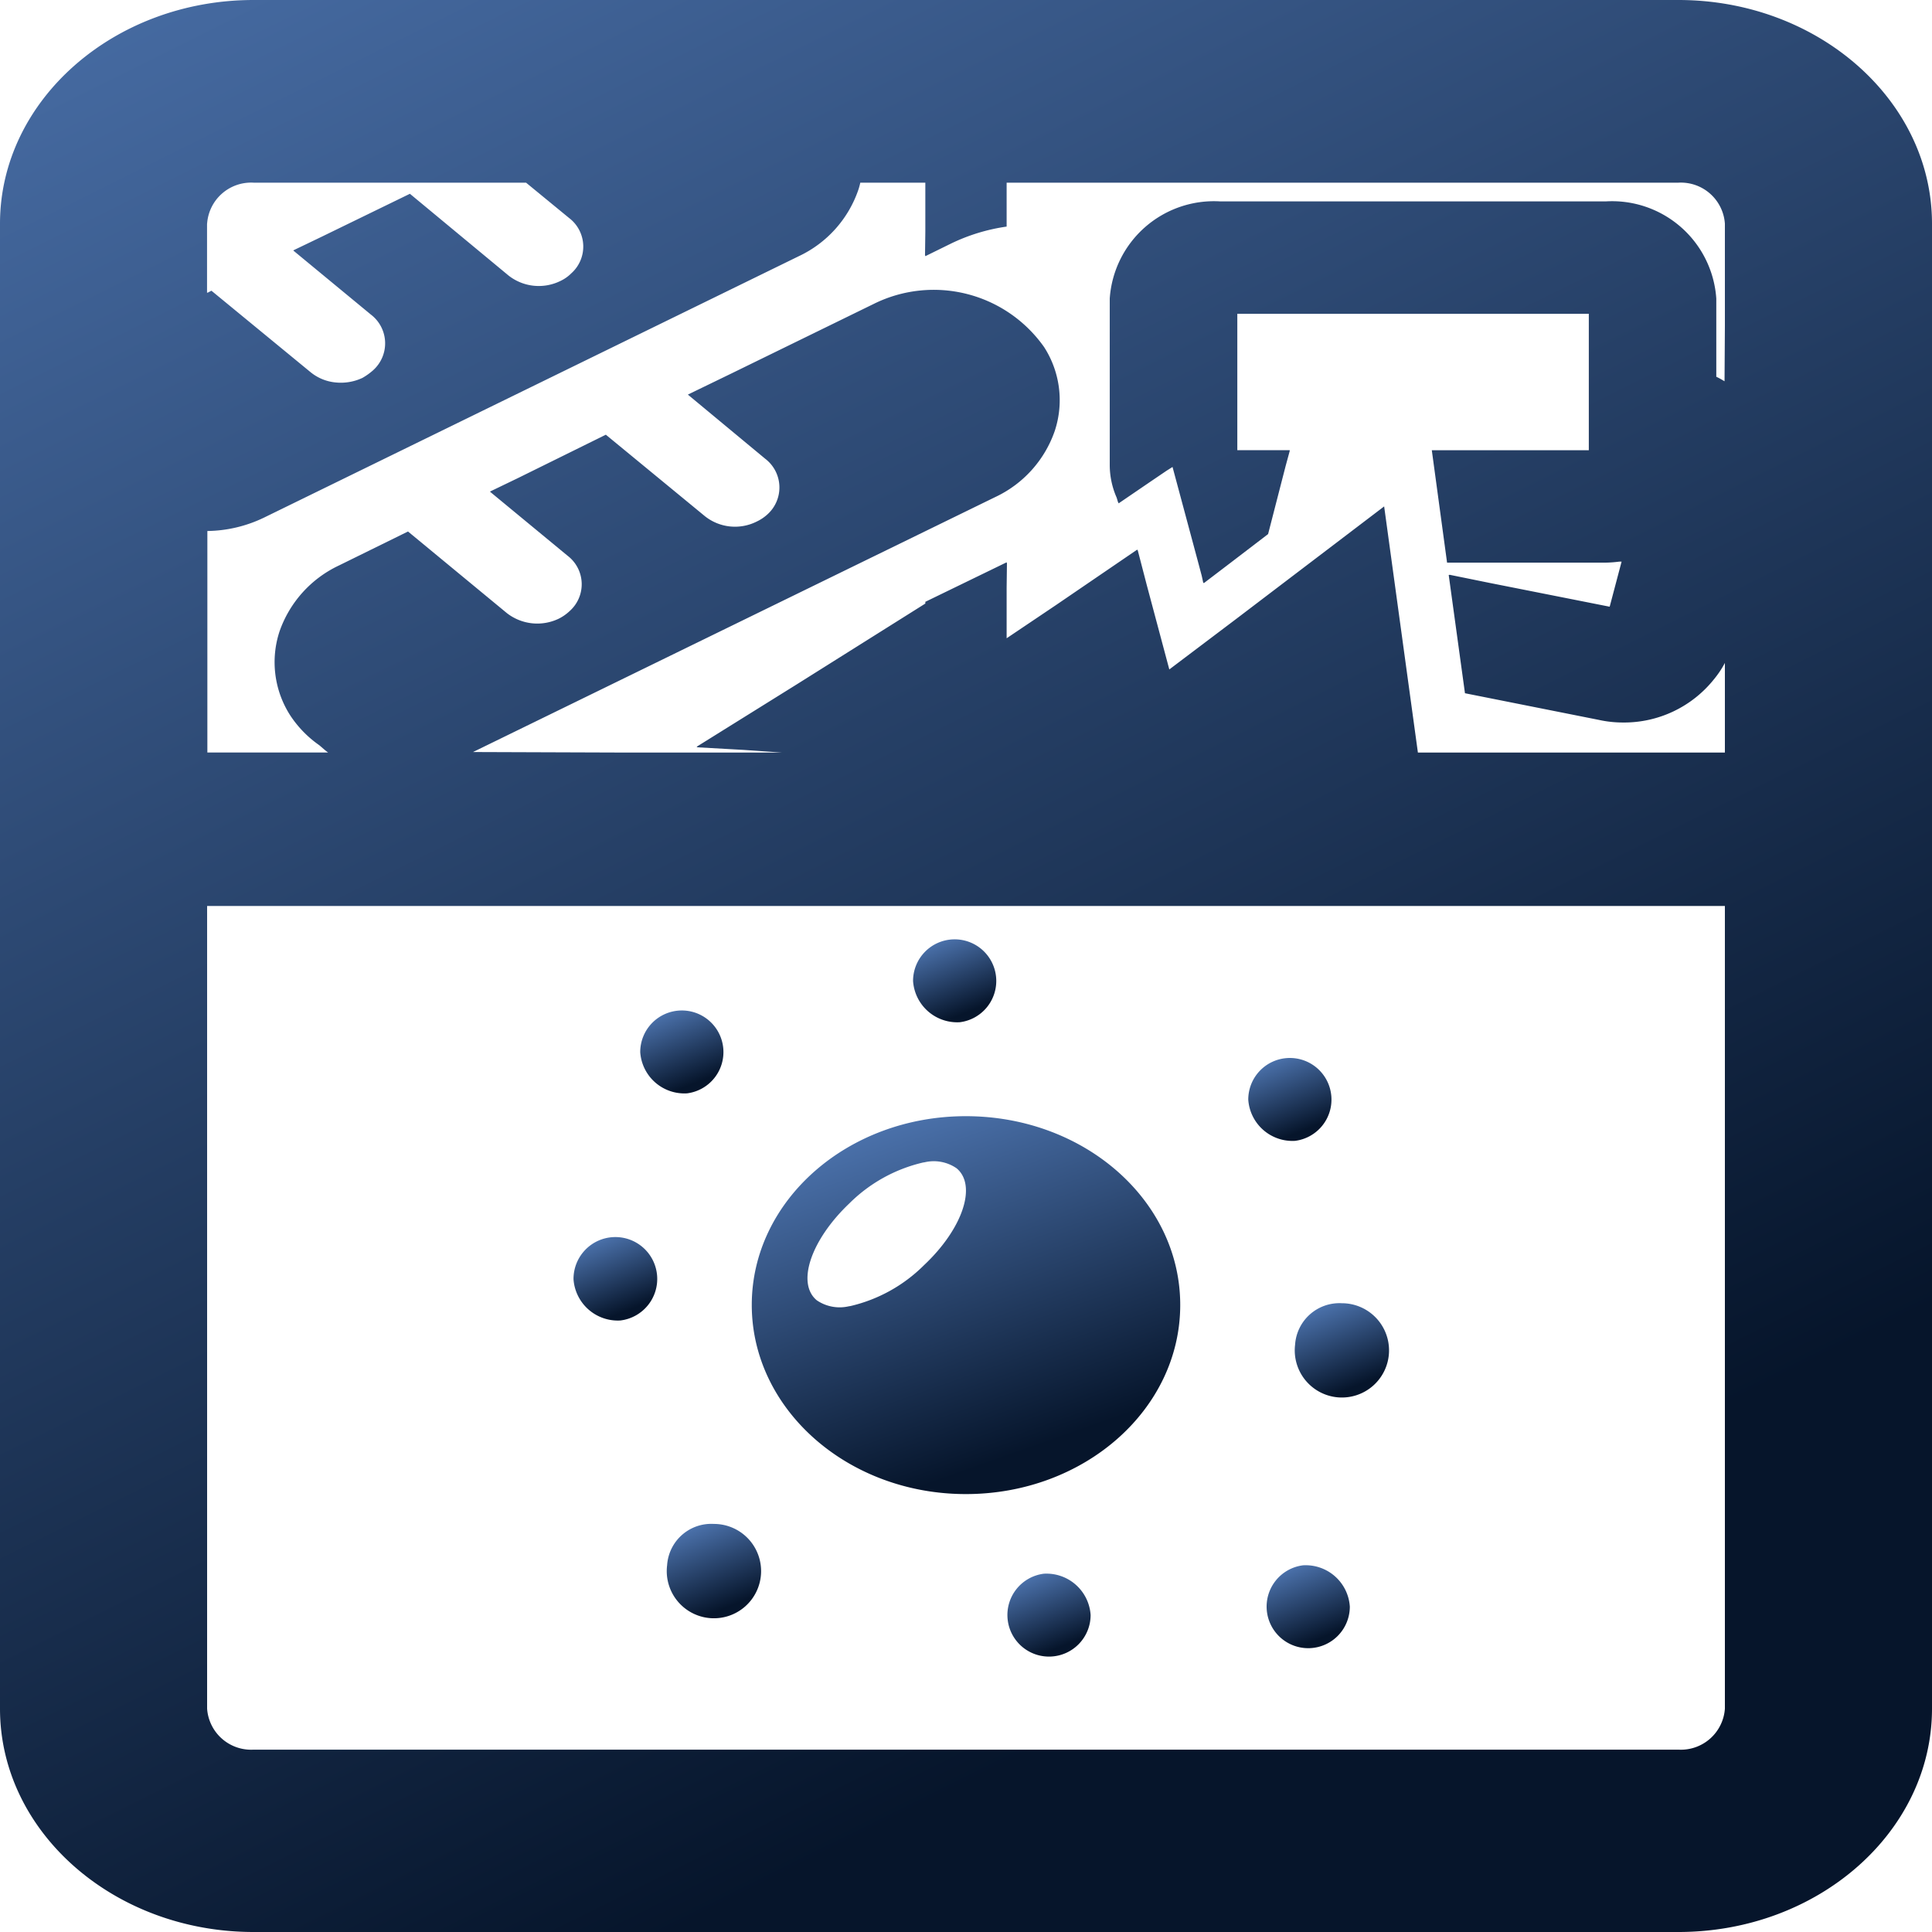 <svg xmlns="http://www.w3.org/2000/svg" xmlns:xlink="http://www.w3.org/1999/xlink" width="60" height="60" viewBox="0 0 60 60">
  <defs>
    <linearGradient id="linear-gradient" x1="0.318" y1="-0.124" x2="0.712" y2="0.855" gradientUnits="objectBoundingBox">
      <stop offset="0" stop-color="#557fbe"/>
      <stop offset="1" stop-color="#06152b"/>
    </linearGradient>
  </defs>
  <g id="icon_souzai" transform="translate(-30.214)">
    <path id="パス_20350" data-name="パス 20350" d="M82.339,0H38.089c-4.34,0-7.875,3.118-7.875,6.946V53.064c0,3.827,3.536,6.936,7.875,6.936h44.25c4.34,0,7.875-3.109,7.875-6.936V6.946C90.214,3.118,86.678,0,82.339,0ZM36.646,6.946a1.37,1.37,0,0,1,1.443-1.273h8.462l1.34,1.1a1.114,1.114,0,0,1,.062,1.718,1.184,1.184,0,0,1-.34.237,1.519,1.519,0,0,1-1.608-.173L42.944,6.018,40.2,7.354l-.864.415.005,0-.02.01,2.412,1.991A1.123,1.123,0,0,1,41.8,11.5a1.96,1.96,0,0,1-.33.236,1.58,1.58,0,0,1-.836.141h0a1.442,1.442,0,0,1-.779-.322L36.78,9.028l-.1.053-.036.012V6.946ZM83.782,53.064a1.37,1.37,0,0,1-1.443,1.273H38.089a1.37,1.37,0,0,1-1.443-1.273V28.136H83.782Zm0-42.944-.011,1.72c-.088-.051-.168-.1-.256-.139V9.272a3.244,3.244,0,0,0-3.422-3.018H68.1a3.244,3.244,0,0,0-3.422,3.018v5.182a2.525,2.525,0,0,0,.212.994c.02.054.031.113.053.164l.006,0c0,.006,0,.013.007.019l1-.682.488-.331.184-.116.782,2.91.124.466.048.22.009-.006.005.021.835-.636,1.165-.891.543-2.109L70.269,14h-.005l.005-.019H68.64V9.746H79.556v4.236H75.219l-.518,0v0H74.68l.474,3.491h4.937a3.78,3.78,0,0,0,.408-.031h.075l-.37,1.4-3.724-.738-1.253-.255v.007l-.022,0,.505,3.673,4.154.827a3.463,3.463,0,0,0,.753.082A3.573,3.573,0,0,0,83.439,21.1a3.029,3.029,0,0,0,.343-.512v2.783H74.248L73.2,15.727l-4.59,3.491-2.082,1.572-.7-2.621-.281-1.082-.008,0-.005-.02L63.01,18.79l-1.534,1.032V18.246l.01-.766-.01.005v-.022l-2.525,1.227v.054l-3.992,2.509L51.85,23.19l.026,0-.027.017,1.457.082,1.188.082h-5.02l-4.57-.016,16.222-7.92a3.547,3.547,0,0,0,1.845-2.054,3.043,3.043,0,0,0-.33-2.6,4.192,4.192,0,0,0-5.288-1.345L52.926,11.6l-1.33.645,0,0-.019.01,2.4,1.991a1.123,1.123,0,0,1,.072,1.727,1.345,1.345,0,0,1-.34.227,1.5,1.5,0,0,1-1.608-.173l-3.072-2.527L46.3,14.847l-.855.412.005,0-.02.01,2.412,1.991a1.113,1.113,0,0,1,.062,1.718,1.4,1.4,0,0,1-.34.237,1.538,1.538,0,0,1-1.607-.173l-3.072-2.536-2.144,1.055a3.559,3.559,0,0,0-1.845,2.045,3.057,3.057,0,0,0,.33,2.609,3.414,3.414,0,0,0,.9.926c.094.076.175.157.278.229h-3.75V16.491a4.171,4.171,0,0,0,1.763-.418L55.024,7.955A3.551,3.551,0,0,0,56.869,5.9a1.981,1.981,0,0,0,.062-.227h2.02V7.191l-.01.748.01-.005v.022l.814-.4a5.859,5.859,0,0,1,1.711-.519V5.673H82.339a1.37,1.37,0,0,1,1.443,1.273v3.174Z" transform="translate(0 0)" fill="url(#linear-gradient)"/>
    <path id="パス_20351" data-name="パス 20351" d="M212.574,307.533c3.68,0,6.658-2.627,6.658-5.873s-2.979-5.863-6.658-5.863-6.648,2.627-6.648,5.863S208.9,307.533,212.574,307.533Zm-3.618-9.027a4.78,4.78,0,0,1,2.289-1.27l.047-.007a1.249,1.249,0,0,1,.993.185c.639.527.2,1.873-1.01,3.01a4.766,4.766,0,0,1-2.283,1.269l-.052.008a1.261,1.261,0,0,1-.995-.186C207.307,300.988,207.761,299.642,208.956,298.506Z" transform="translate(-152.365 -261.133)" fill="url(#linear-gradient)"/>
    <path id="パス_20352" data-name="パス 20352" d="M181.312,270.43a1.292,1.292,0,1,0-1.453-1.282A1.374,1.374,0,0,0,181.312,270.43Z" transform="translate(-129.762 -236.475)" fill="url(#linear-gradient)"/>
    <path id="パス_20353" data-name="パス 20353" d="M165.718,330.561a1.3,1.3,0,1,0-1.453-1.282A1.379,1.379,0,0,0,165.718,330.561Z" transform="translate(-116.24 -289.552)" fill="url(#linear-gradient)"/>
    <path id="パス_20354" data-name="パス 20354" d="M264.707,417.047a1.292,1.292,0,1,0,1.453,1.282A1.374,1.374,0,0,0,264.707,417.047Z" transform="translate(-202.076 -368.174)" fill="url(#linear-gradient)"/>
    <path id="パス_20355" data-name="パス 20355" d="M325.292,414.8a1.292,1.292,0,1,0,1.453,1.282A1.374,1.374,0,0,0,325.292,414.8Z" transform="translate(-254.611 -366.188)" fill="url(#linear-gradient)"/>
    <path id="パス_20356" data-name="パス 20356" d="M332.918,346.658a1.464,1.464,0,1,0,1.453-1.291A1.38,1.38,0,0,0,332.918,346.658Z" transform="translate(-262.484 -304.894)" fill="url(#linear-gradient)"/>
    <path id="パス_20357" data-name="パス 20357" d="M186.14,405.141a1.465,1.465,0,1,0,1.453-1.282A1.374,1.374,0,0,0,186.14,405.141Z" transform="translate(-135.208 -356.532)" fill="url(#linear-gradient)"/>
    <path id="パス_20358" data-name="パス 20358" d="M323.43,283a1.292,1.292,0,1,0-1.454-1.282A1.375,1.375,0,0,0,323.43,283Z" transform="translate(-252.996 -247.57)" fill="url(#linear-gradient)"/>
    <path id="パス_20359" data-name="パス 20359" d="M245.078,251.582a1.292,1.292,0,1,0-1.453-1.282A1.374,1.374,0,0,0,245.078,251.582Z" transform="translate(-185.055 -219.836)" fill="url(#linear-gradient)"/>
  </g>
</svg>

